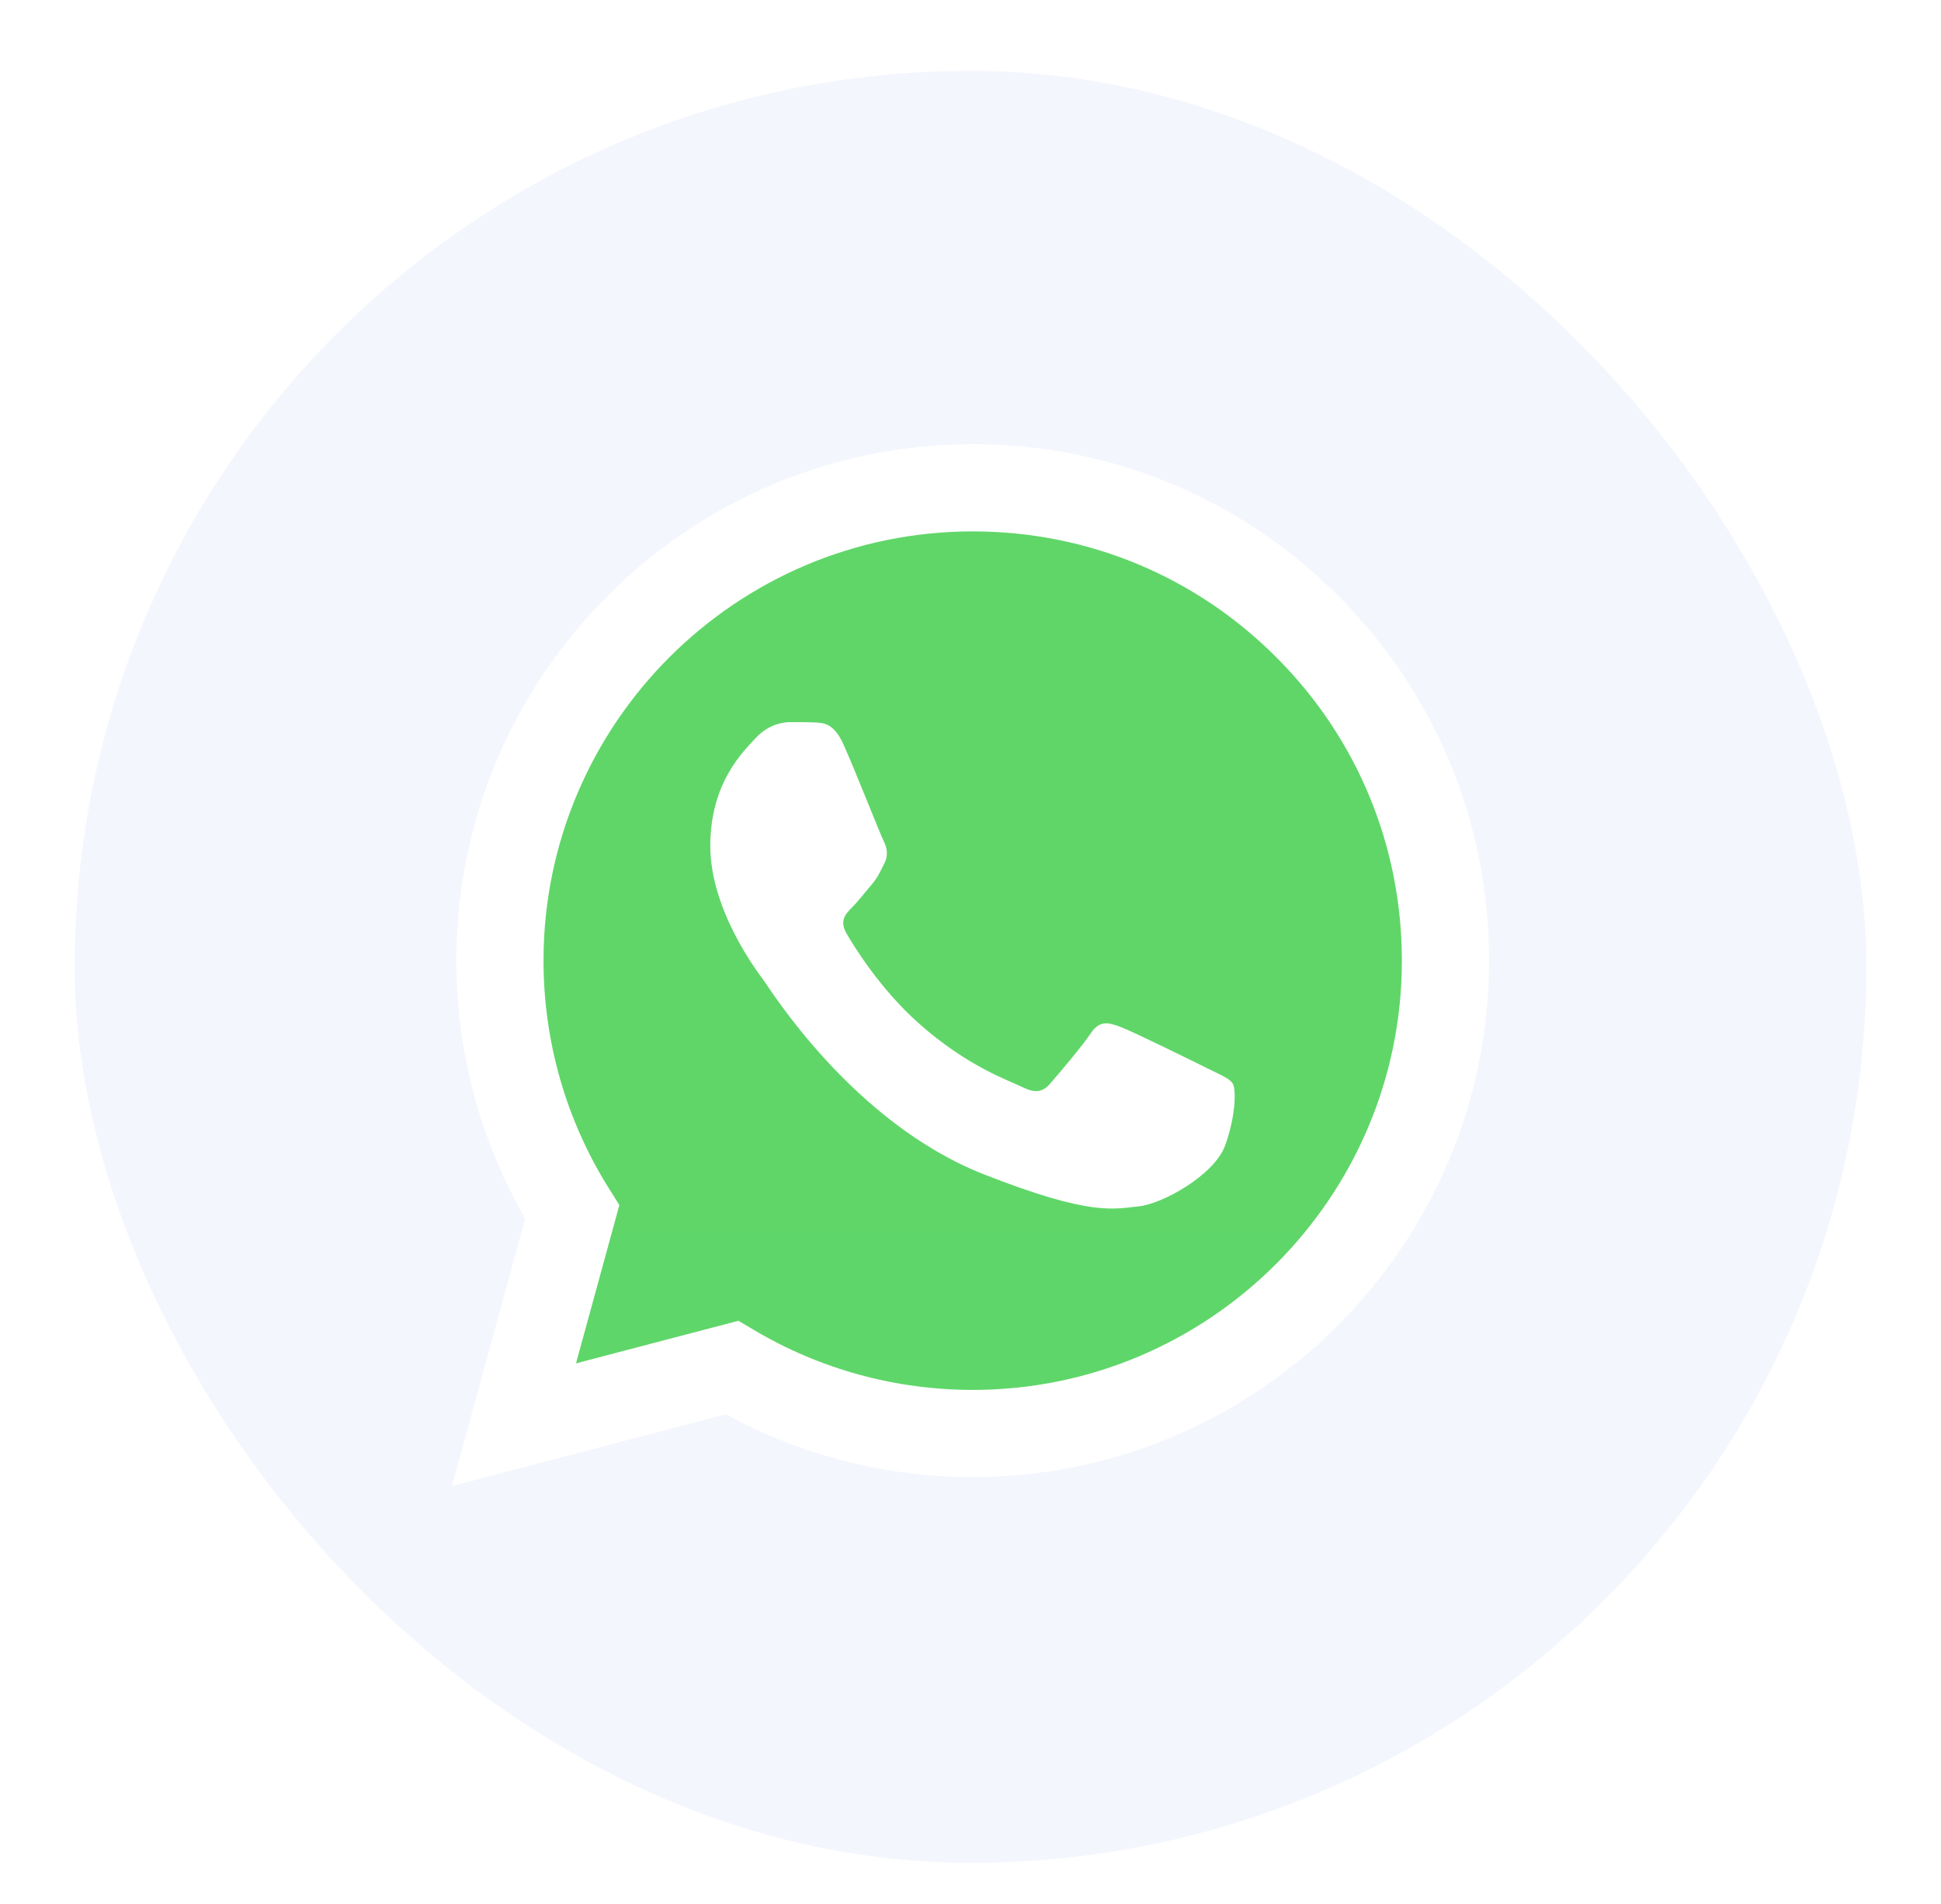 <svg width="52" height="51" viewBox="0 0 52 51" fill="none" xmlns="http://www.w3.org/2000/svg">
<g filter="url(#filter0_d_1297_7085)">
<rect x="2" y="1.898" width="48" height="48" rx="24" fill="#F4F6FD"/>
<g clip-path="url(#clip0_1297_7085)">
<path d="M12.702 25.732C12.701 28.085 13.316 30.382 14.485 32.406L12.59 39.324L19.669 37.468C21.627 38.534 23.821 39.092 26.051 39.093H26.056C33.416 39.093 39.407 33.104 39.41 25.743C39.412 22.176 38.024 18.822 35.502 16.298C32.981 13.775 29.628 12.384 26.056 12.383C18.695 12.383 12.705 18.371 12.702 25.732" fill="url(#paint0_linear_1297_7085)"/>
<path d="M12.226 25.727C12.225 28.164 12.861 30.543 14.072 32.64L12.109 39.806L19.443 37.883C21.463 38.985 23.738 39.566 26.053 39.566H26.059C33.683 39.566 39.889 33.362 39.892 25.738C39.894 22.043 38.456 18.568 35.844 15.954C33.232 13.34 29.759 11.9 26.059 11.898C18.434 11.898 12.229 18.102 12.226 25.727ZM16.593 32.279L16.319 31.844C15.168 30.014 14.56 27.899 14.561 25.727C14.564 19.39 19.721 14.234 26.063 14.234C29.135 14.235 32.021 15.432 34.192 17.605C36.363 19.777 37.557 22.665 37.557 25.737C37.554 32.074 32.396 37.231 26.059 37.231H26.055C23.991 37.23 21.967 36.676 20.203 35.628L19.782 35.379L15.431 36.52L16.593 32.279Z" fill="url(#paint1_linear_1297_7085)"/>
<path d="M22.601 19.949C22.342 19.373 22.07 19.362 21.823 19.352C21.622 19.343 21.391 19.344 21.161 19.344C20.93 19.344 20.556 19.43 20.239 19.776C19.922 20.122 19.029 20.958 19.029 22.659C19.029 24.359 20.268 26.003 20.441 26.234C20.613 26.464 22.832 30.065 26.345 31.451C29.265 32.602 29.859 32.373 30.493 32.316C31.127 32.258 32.538 31.48 32.826 30.672C33.114 29.866 33.114 29.174 33.028 29.029C32.941 28.885 32.711 28.799 32.365 28.626C32.019 28.453 30.32 27.617 30.003 27.501C29.686 27.386 29.456 27.329 29.225 27.675C28.995 28.02 28.333 28.799 28.131 29.029C27.93 29.26 27.728 29.289 27.382 29.116C27.036 28.943 25.923 28.578 24.602 27.401C23.575 26.485 22.881 25.353 22.68 25.007C22.478 24.662 22.658 24.474 22.831 24.302C22.987 24.147 23.177 23.898 23.35 23.697C23.522 23.495 23.58 23.351 23.695 23.12C23.811 22.89 23.753 22.688 23.667 22.515C23.58 22.342 22.908 20.632 22.601 19.949Z" fill="white"/>
</g>
</g>
<defs>
<filter id="filter0_d_1297_7085" x="0.913" y="0.812" width="50.174" height="50.174" filterUnits="userSpaceOnUse" color-interpolation-filters="sRGB">
<feFlood flood-opacity="0" result="BackgroundImageFix"/>
<feColorMatrix in="SourceAlpha" type="matrix" values="0 0 0 0 0 0 0 0 0 0 0 0 0 0 0 0 0 0 127 0" result="hardAlpha"/>
<feOffset/>
<feGaussianBlur stdDeviation="0.543"/>
<feComposite in2="hardAlpha" operator="out"/>
<feColorMatrix type="matrix" values="0 0 0 0 0.794 0 0 0 0 0.794 0 0 0 0 0.867 0 0 0 0.5 0"/>
<feBlend mode="normal" in2="BackgroundImageFix" result="effect1_dropShadow_1297_7085"/>
<feBlend mode="normal" in="SourceGraphic" in2="effect1_dropShadow_1297_7085" result="shape"/>
</filter>
<linearGradient id="paint0_linear_1297_7085" x1="1353.62" y1="2706.51" x2="1353.62" y2="12.383" gradientUnits="userSpaceOnUse">
<stop stop-color="#1FAF38"/>
<stop offset="1" stop-color="#60D669"/>
</linearGradient>
<linearGradient id="paint1_linear_1297_7085" x1="1401.26" y1="2802.64" x2="1401.26" y2="11.898" gradientUnits="userSpaceOnUse">
<stop stop-color="#F9F9F9"/>
<stop offset="1" stop-color="white"/>
</linearGradient>
<clipPath id="clip0_1297_7085">
<rect width="27.79" height="28" fill="white" transform="translate(12.105 11.898)"/>
</clipPath>
</defs>
</svg>
